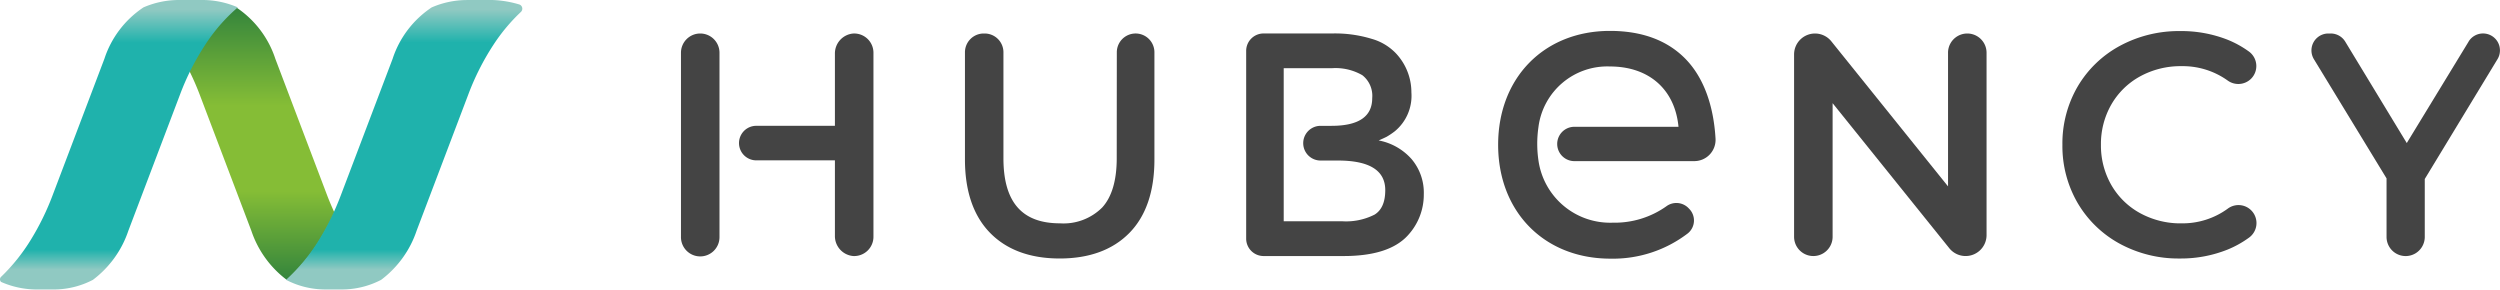 <svg xmlns="http://www.w3.org/2000/svg" xmlns:xlink="http://www.w3.org/1999/xlink" width="340.765" height="39.462" viewBox="0 0 340.765 39.462">
  <defs>
    <linearGradient id="linear-gradient" x1="0.5" x2="0.5" y2="1" gradientUnits="objectBoundingBox">
      <stop offset="0" stop-color="#34853c"/>
      <stop offset="0.36" stop-color="#85bd36"/>
      <stop offset="0.675" stop-color="#85bd36"/>
      <stop offset="1" stop-color="#34853c"/>
    </linearGradient>
    <linearGradient id="linear-gradient-2" x1="0.5" x2="0.5" y2="1" gradientUnits="objectBoundingBox">
      <stop offset="0" stop-color="#90c9c2"/>
      <stop offset="0.034" stop-color="#90c9c2"/>
      <stop offset="0.148" stop-color="#1fb2ac"/>
      <stop offset="0.862" stop-color="#1fb2ac"/>
      <stop offset="0.931" stop-color="#90c9c2"/>
      <stop offset="1" stop-color="#90c9c2"/>
    </linearGradient>
  </defs>
  <g id="Groupe_437" data-name="Groupe 437" transform="translate(-258 -43.395)">
    <path id="Tracé_32" data-name="Tracé 32" d="M104.5,17.774c0,3.023-.67,5.285-1.991,6.722a7.452,7.452,0,0,1-5.751,2.147c-5.181,0-7.7-2.9-7.7-8.87V3.331A2.563,2.563,0,0,0,86.5.768h-.125a2.563,2.563,0,0,0-2.563,2.563v14.61c0,4.306,1.148,7.666,3.412,9.989s5.463,3.506,9.5,3.506,7.228-1.172,9.5-3.483,3.414-5.677,3.414-10.011V3.331a2.563,2.563,0,0,0-5.126,0Z" transform="translate(305.717 47.193)" fill="#444"/>
    <path id="Tracé_33" data-name="Tracé 33" d="M349.492,3.395V21.606L333.584,1.834a2.854,2.854,0,0,0-5.077,1.789V28.476a2.626,2.626,0,0,0,5.252,0V10.266l15.907,19.771a2.854,2.854,0,0,0,5.077-1.789V3.395a2.626,2.626,0,0,0-5.252,0" transform="translate(174.037 47.193)" fill="#444"/>
    <path id="Tracé_34" data-name="Tracé 34" d="M423.913,26.255a11.456,11.456,0,0,1-5.635-1.4,10.122,10.122,0,0,1-3.913-3.834,10.8,10.8,0,0,1-1.412-5.48,10.808,10.808,0,0,1,1.412-5.48,10.13,10.13,0,0,1,3.913-3.834,11.462,11.462,0,0,1,5.635-1.4,10.52,10.52,0,0,1,6.294,1.944,2.47,2.47,0,0,0,3.165-.186l0,0a2.446,2.446,0,0,0-.225-3.735,13.657,13.657,0,0,0-2.933-1.625A17.2,17.2,0,0,0,423.746.045a16.882,16.882,0,0,0-8.2,2.009A14.873,14.873,0,0,0,409.782,7.6a15.425,15.425,0,0,0-2.081,7.943,15.418,15.418,0,0,0,2.081,7.943,14.892,14.892,0,0,0,5.742,5.548,16.763,16.763,0,0,0,8.18,2.01,17.094,17.094,0,0,0,6.495-1.21,13.9,13.9,0,0,0,2.953-1.645,2.45,2.45,0,1,0-2.946-3.915,10.453,10.453,0,0,1-6.293,1.978" transform="translate(131.418 47.586)" fill="#444"/>
    <path id="Tracé_35" data-name="Tracé 35" d="M502.618,1.873,494.188,15.7,485.8,1.877A2.306,2.306,0,0,0,483.827.768H483.5a2.306,2.306,0,0,0-1.968,3.506l9.9,16.243V28.5a2.6,2.6,0,0,0,5.209,0V20.6l9.912-16.33a2.305,2.305,0,0,0-3.939-2.4" transform="translate(91.869 47.193)" fill="#444"/>
    <path id="Tracé_36" data-name="Tracé 36" d="M266.781,3.89C264.272,1.283,260.777,0,256.413,0c-8.974,0-15.24,6.382-15.24,15.522s6.29,15.522,15.3,15.522a16.772,16.772,0,0,0,10.572-3.462,2.26,2.26,0,0,0,.172-3.327l-.11-.114a2.3,2.3,0,0,0-3.026-.219,12.177,12.177,0,0,1-7.27,2.218,9.869,9.869,0,0,1-10.13-8.39,15.787,15.787,0,0,1-.039-4.46l.03-.219a9.458,9.458,0,0,1,9.746-8.222c5.322,0,8.854,3.135,9.338,8.222H251.515a2.34,2.34,0,0,0,0,4.679H267.9a2.9,2.9,0,0,0,2.906-3.043c-.265-4.642-1.676-8.374-4.025-10.815" transform="translate(221.033 47.607)" fill="#444"/>
    <path id="Tracé_37" data-name="Tracé 37" d="M2.626.768A2.626,2.626,0,0,0,0,3.394V28.475a2.626,2.626,0,1,0,5.251,0V3.394A2.626,2.626,0,0,0,2.626.768" transform="translate(350.82 47.193)" fill="#444"/>
    <path id="Tracé_38" data-name="Tracé 38" d="M32.686.772A2.726,2.726,0,0,0,30.2,3.542v9.809H19.481a2.354,2.354,0,1,0,0,4.708H30.2V28.327A2.726,2.726,0,0,0,32.686,31.1a2.626,2.626,0,0,0,2.767-2.622V3.394A2.626,2.626,0,0,0,32.686.772" transform="translate(341.604 47.193)" fill="#444"/>
    <path id="Tracé_39" data-name="Tracé 39" d="M184.859,15.35q.781-.347,1.085-.5a9.887,9.887,0,0,0,1.128-.759A6.259,6.259,0,0,0,189.329,8.8,7.757,7.757,0,0,0,187.246,3.5a7.291,7.291,0,0,0-3.319-2,17.042,17.042,0,0,0-5.316-.737h-9.428a2.376,2.376,0,0,0-2.376,2.376V28.726a2.376,2.376,0,0,0,2.376,2.376h10.9q6.2,0,8.766-2.821a8.157,8.157,0,0,0,2.17-5.6,7.074,7.074,0,0,0-1.671-4.8,7.953,7.953,0,0,0-4.492-2.538m-.586,10.132a8.54,8.54,0,0,1-4.317.89h-8.029V5.5h6.553a7.267,7.267,0,0,1,4.166.955,3.566,3.566,0,0,1,1.345,3.124q0,3.775-5.554,3.775h-1.486a2.365,2.365,0,0,0,0,4.73H179.3q6.467,0,6.466,4.036,0,2.473-1.5,3.363" transform="translate(261.053 47.193)" fill="#444"/>
    <path id="Tracé_42" data-name="Tracé 42" d="M121.555,34.321a33.712,33.712,0,0,0,1.951-3.677c-.349-.76-.684-1.538-.992-2.35l-7.058-18.6a13.418,13.418,0,0,0-5.319-7,23.922,23.922,0,0,0-4.478,5.156,32.8,32.8,0,0,0-1.954,3.43c.514,1.037.995,2.12,1.428,3.262l7.053,18.589a13.913,13.913,0,0,0,4.832,6.7l0,0a24.856,24.856,0,0,0,4.532-5.506" transform="translate(180.074 41.717)" fill="url(#linear-gradient)"/>
    <path id="Tracé_43" data-name="Tracé 43" d="M27.639,0H24.33a12.154,12.154,0,0,0-4.776,1.007,13.417,13.417,0,0,0-5.321,7l-7.058,18.6a35.169,35.169,0,0,1-2.941,6.023A25.28,25.28,0,0,1,.116,37.763a.487.487,0,0,0,.029.664,12.071,12.071,0,0,0,4.82,1.03H7.4a11.552,11.552,0,0,0,5.265-1.313,13.914,13.914,0,0,0,4.833-6.7l7.053-18.589a34.42,34.42,0,0,1,3.382-6.692,23.917,23.917,0,0,1,4.48-5.158A12.156,12.156,0,0,0,27.639,0" transform="translate(258 43.395)" fill="url(#linear-gradient-2)"/>
    <path id="Tracé_44" data-name="Tracé 44" d="M217.851.008h-3.31a12.154,12.154,0,0,0-4.776,1.007,13.417,13.417,0,0,0-5.321,7l-7.058,18.6a35.184,35.184,0,0,1-2.941,6.023,24.84,24.84,0,0,1-4.532,5.507,11.552,11.552,0,0,0,5.265,1.313h2.439a11.552,11.552,0,0,0,5.265-1.313,13.915,13.915,0,0,0,4.833-6.7l7.053-18.589a34.421,34.421,0,0,1,3.382-6.692,24.612,24.612,0,0,1,3.786-4.542.607.607,0,0,0-.22-1.007,14.458,14.458,0,0,0-3.863-.616" transform="translate(107.074 43.391)" fill="url(#linear-gradient-2)"/>
  </g>
</svg>
